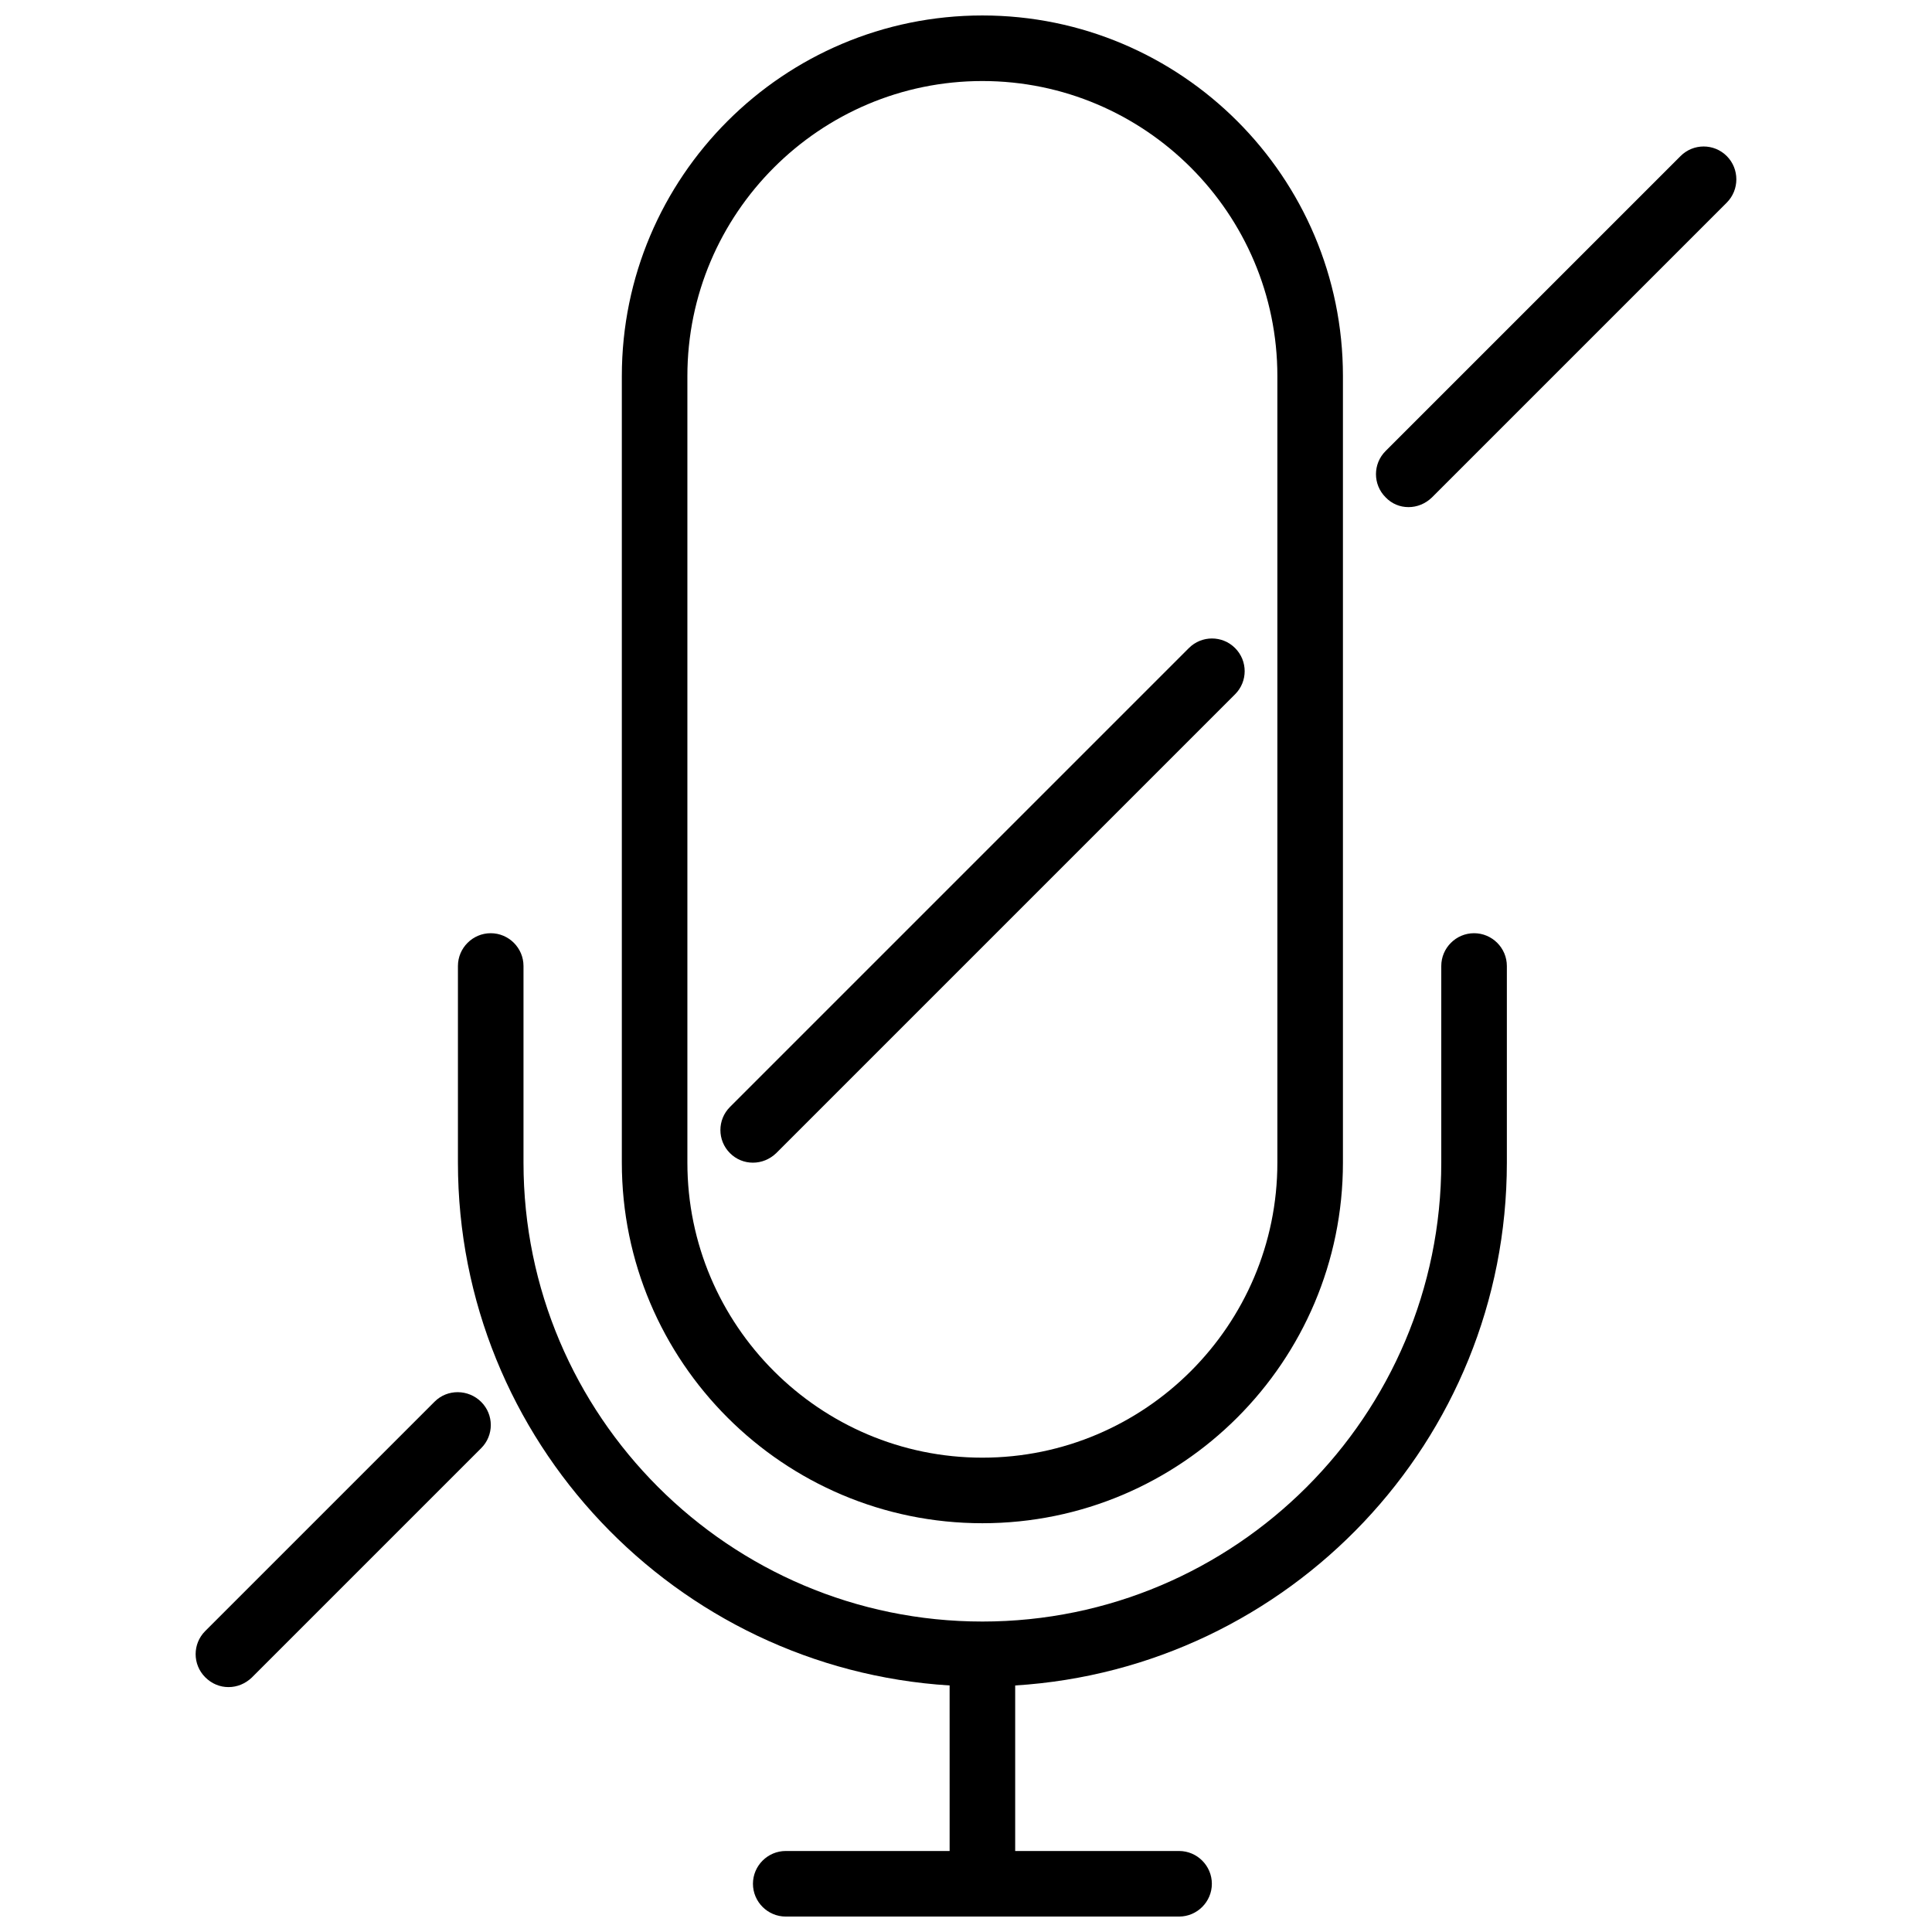 <?xml version="1.0" encoding="UTF-8"?>
<!-- Uploaded to: SVG Repo, www.svgrepo.com, Generator: SVG Repo Mixer Tools -->
<svg width="800px" height="800px" version="1.1" viewBox="144 144 512 512" xmlns="http://www.w3.org/2000/svg">
 <defs>
  <clipPath id="b">
   <path d="m265 391h279v260.9h-279z"/>
  </clipPath>
  <clipPath id="a">
   <path d="m308 148.09h192v399.91h-192z"/>
  </clipPath>
 </defs>
 <g clip-path="url(#b)">
  <path d="m534.64 391.31c-4.777 0-8.688 3.91-8.688 8.688v52.117c0 67.059-54.551 121.61-121.61 121.61s-121.61-54.551-121.61-121.61v-52.117c0-4.777-3.91-8.688-8.688-8.688-4.777 0-8.688 3.91-8.688 8.688v52.117c0 73.66 57.676 134.03 130.3 138.55l0.004 43.867h-43.434c-4.777 0-8.688 3.91-8.688 8.688s3.91 8.688 8.688 8.688h104.24c4.777 0 8.688-3.91 8.688-8.688s-3.91-8.688-8.688-8.688h-43.434v-43.867c72.617-4.516 130.3-64.801 130.3-138.55v-52.117c0-4.777-3.91-8.688-8.688-8.688z"/>
 </g>
 <g clip-path="url(#a)">
  <path d="m404.34 547.67c52.727 0 95.551-42.824 95.551-95.551v-208.47c0-52.727-42.824-95.551-95.551-95.551-52.723 0-95.547 42.824-95.547 95.551v208.47c0 52.727 42.824 95.551 95.547 95.551zm-78.176-304.02c0-43.086 35.094-78.176 78.176-78.176 43.086 0 78.176 35.094 78.176 78.176v208.47c0 43.086-35.094 78.176-78.176 78.176-43.086 0-78.176-35.094-78.176-78.176z"/>
 </g>
 <path d="m601.61 185.36c-3.387-3.387-8.859-3.387-12.246 0l-78.176 78.176c-3.387 3.387-3.387 8.859 0 12.246 1.648 1.738 3.82 2.609 6.078 2.609s4.43-0.867 6.168-2.519l78.176-78.176c3.387-3.391 3.387-8.949 0-12.336z"/>
 <path d="m471.31 327.99c3.387-3.387 3.387-8.859 0-12.246-3.387-3.387-8.859-3.387-12.246 0l-121.61 121.61c-3.387 3.387-3.387 8.859 0 12.246 1.648 1.652 3.82 2.519 6.078 2.519 2.258 0 4.43-0.867 6.168-2.519z"/>
 <path d="m259.19 515.44-60.805 60.805c-3.387 3.387-3.387 8.859 0 12.246 1.738 1.738 3.91 2.606 6.168 2.606 2.258 0 4.43-0.867 6.168-2.519l60.805-60.805c3.387-3.387 3.387-8.859 0-12.246-3.387-3.387-8.945-3.477-12.336-0.086z"/>
</svg>